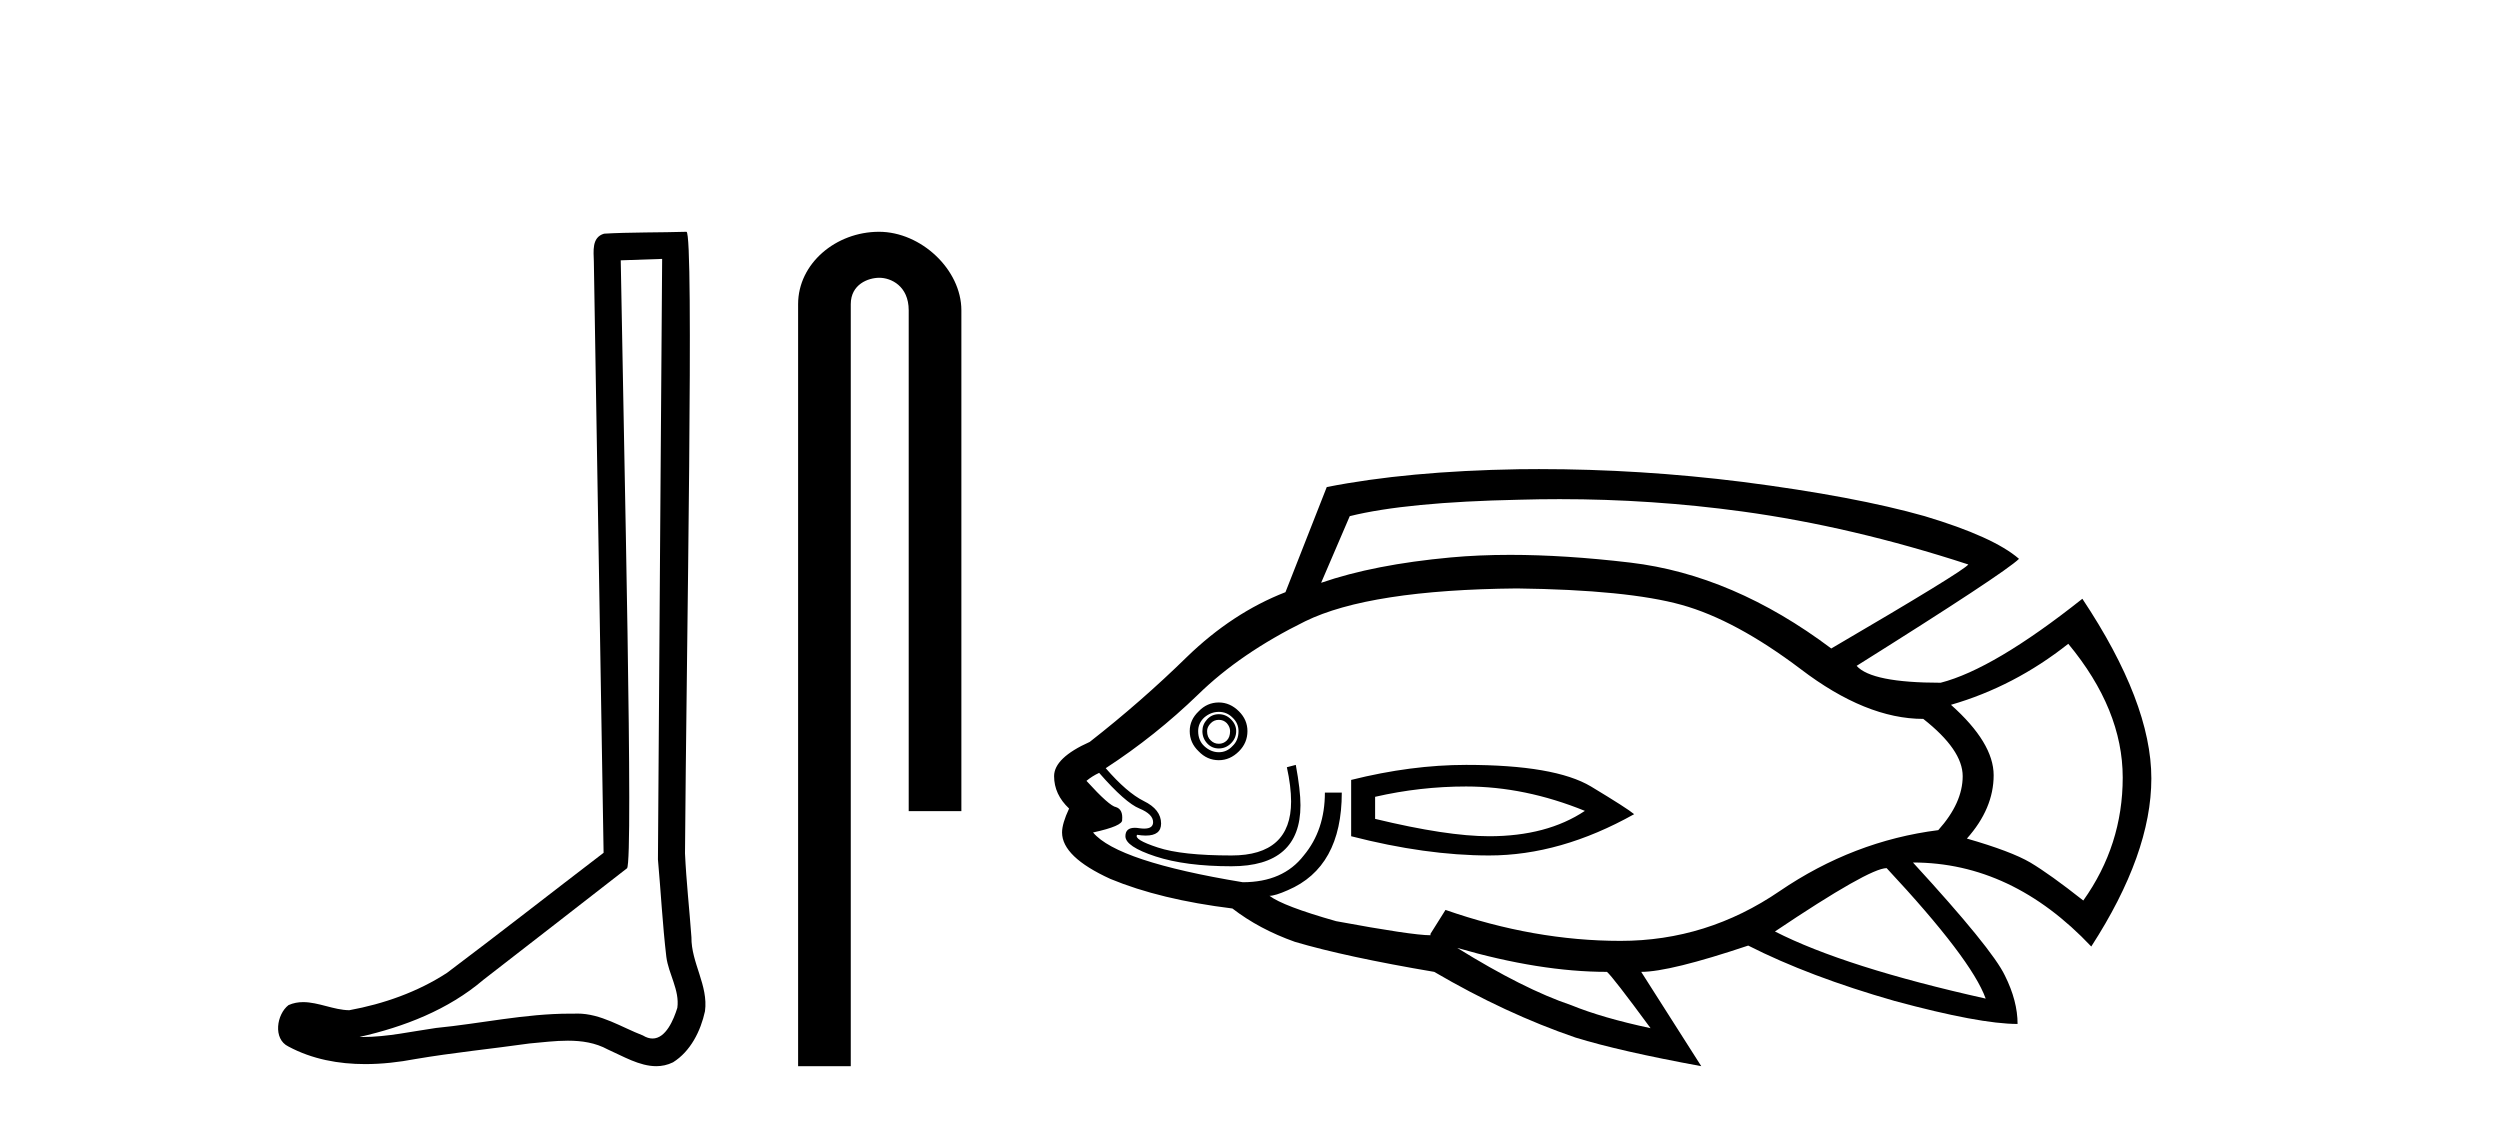 <?xml version='1.0' encoding='UTF-8' standalone='yes'?><svg xmlns='http://www.w3.org/2000/svg' xmlns:xlink='http://www.w3.org/1999/xlink' width='91.0' height='41.0' ><path d='M 24.102 9.424 C 24.052 16.711 23.994 23.997 23.949 31.284 C 24.055 32.464 24.116 33.649 24.254 34.826 C 24.334 35.455 24.744 36.041 24.655 36.685 C 24.521 37.12 24.235 37.802 23.753 37.802 C 23.645 37.802 23.529 37.769 23.402 37.691 C 22.621 37.391 21.876 36.894 21.015 36.894 C 20.967 36.894 20.919 36.895 20.87 36.898 C 20.828 36.898 20.785 36.897 20.742 36.897 C 19.105 36.897 17.496 37.259 15.871 37.418 C 14.984 37.544 14.099 37.747 13.199 37.747 C 13.161 37.747 13.123 37.746 13.085 37.745 C 14.71 37.378 16.315 36.757 17.595 35.665 C 19.337 34.31 21.086 32.963 22.825 31.604 C 23.061 31.314 22.712 16.507 22.595 9.476 C 23.097 9.459 23.599 9.441 24.102 9.424 ZM 24.987 8.437 C 24.987 8.437 24.987 8.437 24.986 8.437 C 24.126 8.465 22.845 8.452 21.988 8.506 C 21.529 8.639 21.609 9.152 21.616 9.52 C 21.734 16.694 21.853 23.868 21.971 31.042 C 20.069 32.496 18.184 33.973 16.271 35.412 C 15.201 36.109 13.963 36.543 12.714 36.772 C 12.155 36.766 11.591 36.477 11.034 36.477 C 10.856 36.477 10.678 36.507 10.502 36.586 C 10.073 36.915 9.925 37.817 10.499 38.093 C 11.363 38.557 12.326 38.733 13.294 38.733 C 13.906 38.733 14.521 38.663 15.115 38.55 C 16.495 38.315 17.889 38.178 19.275 37.982 C 19.731 37.942 20.204 37.881 20.67 37.881 C 21.174 37.881 21.67 37.953 22.125 38.201 C 22.673 38.444 23.277 38.809 23.886 38.809 C 24.09 38.809 24.295 38.768 24.498 38.668 C 25.136 38.27 25.505 37.528 25.661 36.81 C 25.79 35.873 25.157 35.044 25.168 34.114 C 25.095 33.096 24.98 32.08 24.934 31.061 C 24.986 23.698 25.27 8.437 24.987 8.437 Z' style='fill:#000000;stroke:none' /><path d='M 31.996 8.437 C 30.427 8.437 29.051 9.591 29.051 11.072 L 29.051 38.809 L 30.968 38.809 L 30.968 11.072 C 30.968 10.346 31.606 10.111 32.008 10.111 C 32.429 10.111 33.077 10.406 33.077 11.296 L 33.077 29.526 L 34.994 29.526 L 34.994 11.296 C 34.994 9.813 33.525 8.437 31.996 8.437 Z' style='fill:#000000;stroke:none' /><path d='M 56.772 18.169 Q 60.133 18.169 63.413 18.617 Q 67.41 19.164 71.647 20.547 Q 71.476 20.787 66.658 23.605 Q 63.088 20.923 59.347 20.479 Q 56.964 20.197 54.972 20.197 Q 53.823 20.197 52.804 20.291 Q 50.019 20.547 48.089 21.214 L 49.131 18.788 Q 51.198 18.275 55.298 18.19 Q 56.037 18.169 56.772 18.169 ZM 44.365 26.202 Q 44.536 26.202 44.655 26.322 Q 44.775 26.458 44.775 26.612 Q 44.775 26.834 44.655 26.954 Q 44.536 27.073 44.365 27.073 Q 44.194 27.073 44.074 26.954 Q 43.938 26.834 43.938 26.612 Q 43.938 26.458 44.074 26.322 Q 44.194 26.202 44.365 26.202 ZM 44.365 25.997 Q 44.109 25.997 43.938 26.185 Q 43.767 26.373 43.767 26.612 Q 43.767 26.868 43.938 27.056 Q 44.109 27.244 44.365 27.244 Q 44.621 27.244 44.809 27.056 Q 44.997 26.868 44.997 26.612 Q 44.997 26.373 44.809 26.185 Q 44.621 25.997 44.365 25.997 ZM 44.365 25.912 Q 44.655 25.912 44.86 26.117 Q 45.082 26.322 45.082 26.612 Q 45.082 26.954 44.86 27.159 Q 44.655 27.381 44.365 27.381 Q 44.074 27.381 43.835 27.159 Q 43.613 26.954 43.613 26.612 Q 43.613 26.322 43.835 26.117 Q 44.074 25.912 44.365 25.912 ZM 44.365 25.57 Q 43.938 25.57 43.63 25.894 Q 43.306 26.202 43.306 26.612 Q 43.306 27.039 43.63 27.347 Q 43.938 27.671 44.365 27.671 Q 44.775 27.671 45.099 27.347 Q 45.407 27.039 45.407 26.612 Q 45.407 26.202 45.099 25.894 Q 44.775 25.57 44.365 25.57 ZM 53.368 28.628 Q 55.503 28.628 57.69 29.516 Q 56.306 30.439 54.205 30.439 Q 52.667 30.439 50.054 29.807 L 50.054 29.004 Q 51.694 28.628 53.368 28.628 ZM 53.368 27.842 Q 51.369 27.842 49.182 28.389 L 49.182 30.439 Q 51.899 31.139 54.205 31.139 Q 56.801 31.139 59.483 29.636 Q 59.244 29.431 57.912 28.628 Q 56.596 27.842 53.368 27.842 ZM 75.285 23.434 Q 77.267 25.826 77.267 28.303 Q 77.267 30.763 75.832 32.779 Q 74.619 31.822 73.902 31.395 Q 73.201 30.985 71.595 30.524 Q 72.569 29.431 72.569 28.218 Q 72.569 27.039 71.015 25.655 Q 73.321 24.989 75.285 23.434 ZM 55.213 21.419 Q 59.244 21.47 61.209 22.017 Q 63.173 22.563 65.548 24.357 Q 67.923 26.168 70.007 26.168 Q 71.442 27.295 71.442 28.252 Q 71.442 29.226 70.553 30.217 Q 67.461 30.609 64.779 32.437 Q 62.131 34.248 58.988 34.248 Q 55.845 34.248 52.616 33.121 L 52.069 33.992 L 52.069 34.043 Q 51.403 34.043 48.636 33.531 Q 46.705 32.984 46.21 32.608 Q 46.415 32.608 46.876 32.403 Q 48.841 31.566 48.841 28.85 L 48.226 28.85 Q 48.226 30.217 47.457 31.139 Q 46.705 32.113 45.236 32.113 Q 40.675 31.361 39.787 30.302 Q 40.88 30.063 40.846 29.841 Q 40.88 29.465 40.624 29.379 Q 40.385 29.345 39.547 28.423 Q 39.752 28.252 40.009 28.132 Q 40.965 29.226 41.478 29.431 Q 41.973 29.636 41.973 29.926 Q 41.973 30.161 41.649 30.161 Q 41.572 30.161 41.478 30.148 Q 41.383 30.132 41.306 30.132 Q 40.965 30.132 40.965 30.439 Q 40.965 30.814 42.059 31.173 Q 43.152 31.532 44.826 31.532 Q 47.337 31.532 47.337 29.311 Q 47.337 28.764 47.167 27.842 L 46.842 27.927 Q 46.996 28.628 46.996 29.174 Q 46.996 31.139 44.826 31.139 Q 43.015 31.139 42.144 30.849 Q 41.256 30.558 41.392 30.387 L 41.392 30.387 Q 41.567 30.415 41.706 30.415 Q 42.264 30.415 42.264 29.977 Q 42.264 29.465 41.632 29.157 Q 41.017 28.85 40.248 27.962 Q 42.059 26.783 43.613 25.279 Q 45.151 23.776 47.508 22.615 Q 49.849 21.47 55.213 21.419 ZM 68.674 31.6 Q 71.766 34.914 72.279 36.349 Q 67.154 35.205 64.608 33.906 Q 68.042 31.6 68.674 31.6 ZM 53.043 34.504 Q 56.05 35.376 58.493 35.376 Q 58.698 35.546 60.081 37.426 Q 58.322 37.05 57.194 36.589 Q 55.469 36.008 53.043 34.504 ZM 56.018 17.075 Q 55.649 17.075 55.281 17.08 Q 51.232 17.148 48.294 17.729 L 46.791 21.555 Q 44.86 22.307 43.203 23.913 Q 41.546 25.536 39.667 27.005 Q 38.369 27.586 38.369 28.252 Q 38.369 28.918 38.915 29.431 Q 38.659 29.977 38.659 30.302 Q 38.659 31.19 40.419 31.993 Q 42.23 32.745 44.86 33.069 Q 45.834 33.821 47.132 34.282 Q 48.977 34.829 52.206 35.376 Q 54.803 36.896 57.348 37.767 Q 58.954 38.263 61.926 38.809 L 59.74 35.376 Q 60.782 35.376 63.635 34.419 Q 65.855 35.546 68.965 36.435 Q 72.057 37.272 73.44 37.272 Q 73.44 36.435 72.979 35.512 Q 72.518 34.539 69.631 31.395 Q 73.235 31.395 76.122 34.453 Q 78.309 31.071 78.309 28.337 Q 78.309 25.57 75.798 21.795 Q 72.569 24.357 70.639 24.852 Q 68.128 24.852 67.581 24.237 Q 72.945 20.872 73.492 20.342 Q 72.569 19.54 70.058 18.788 Q 67.53 18.07 63.43 17.541 Q 59.702 17.075 56.018 17.075 Z' style='fill:#000000;stroke:none' /></svg>